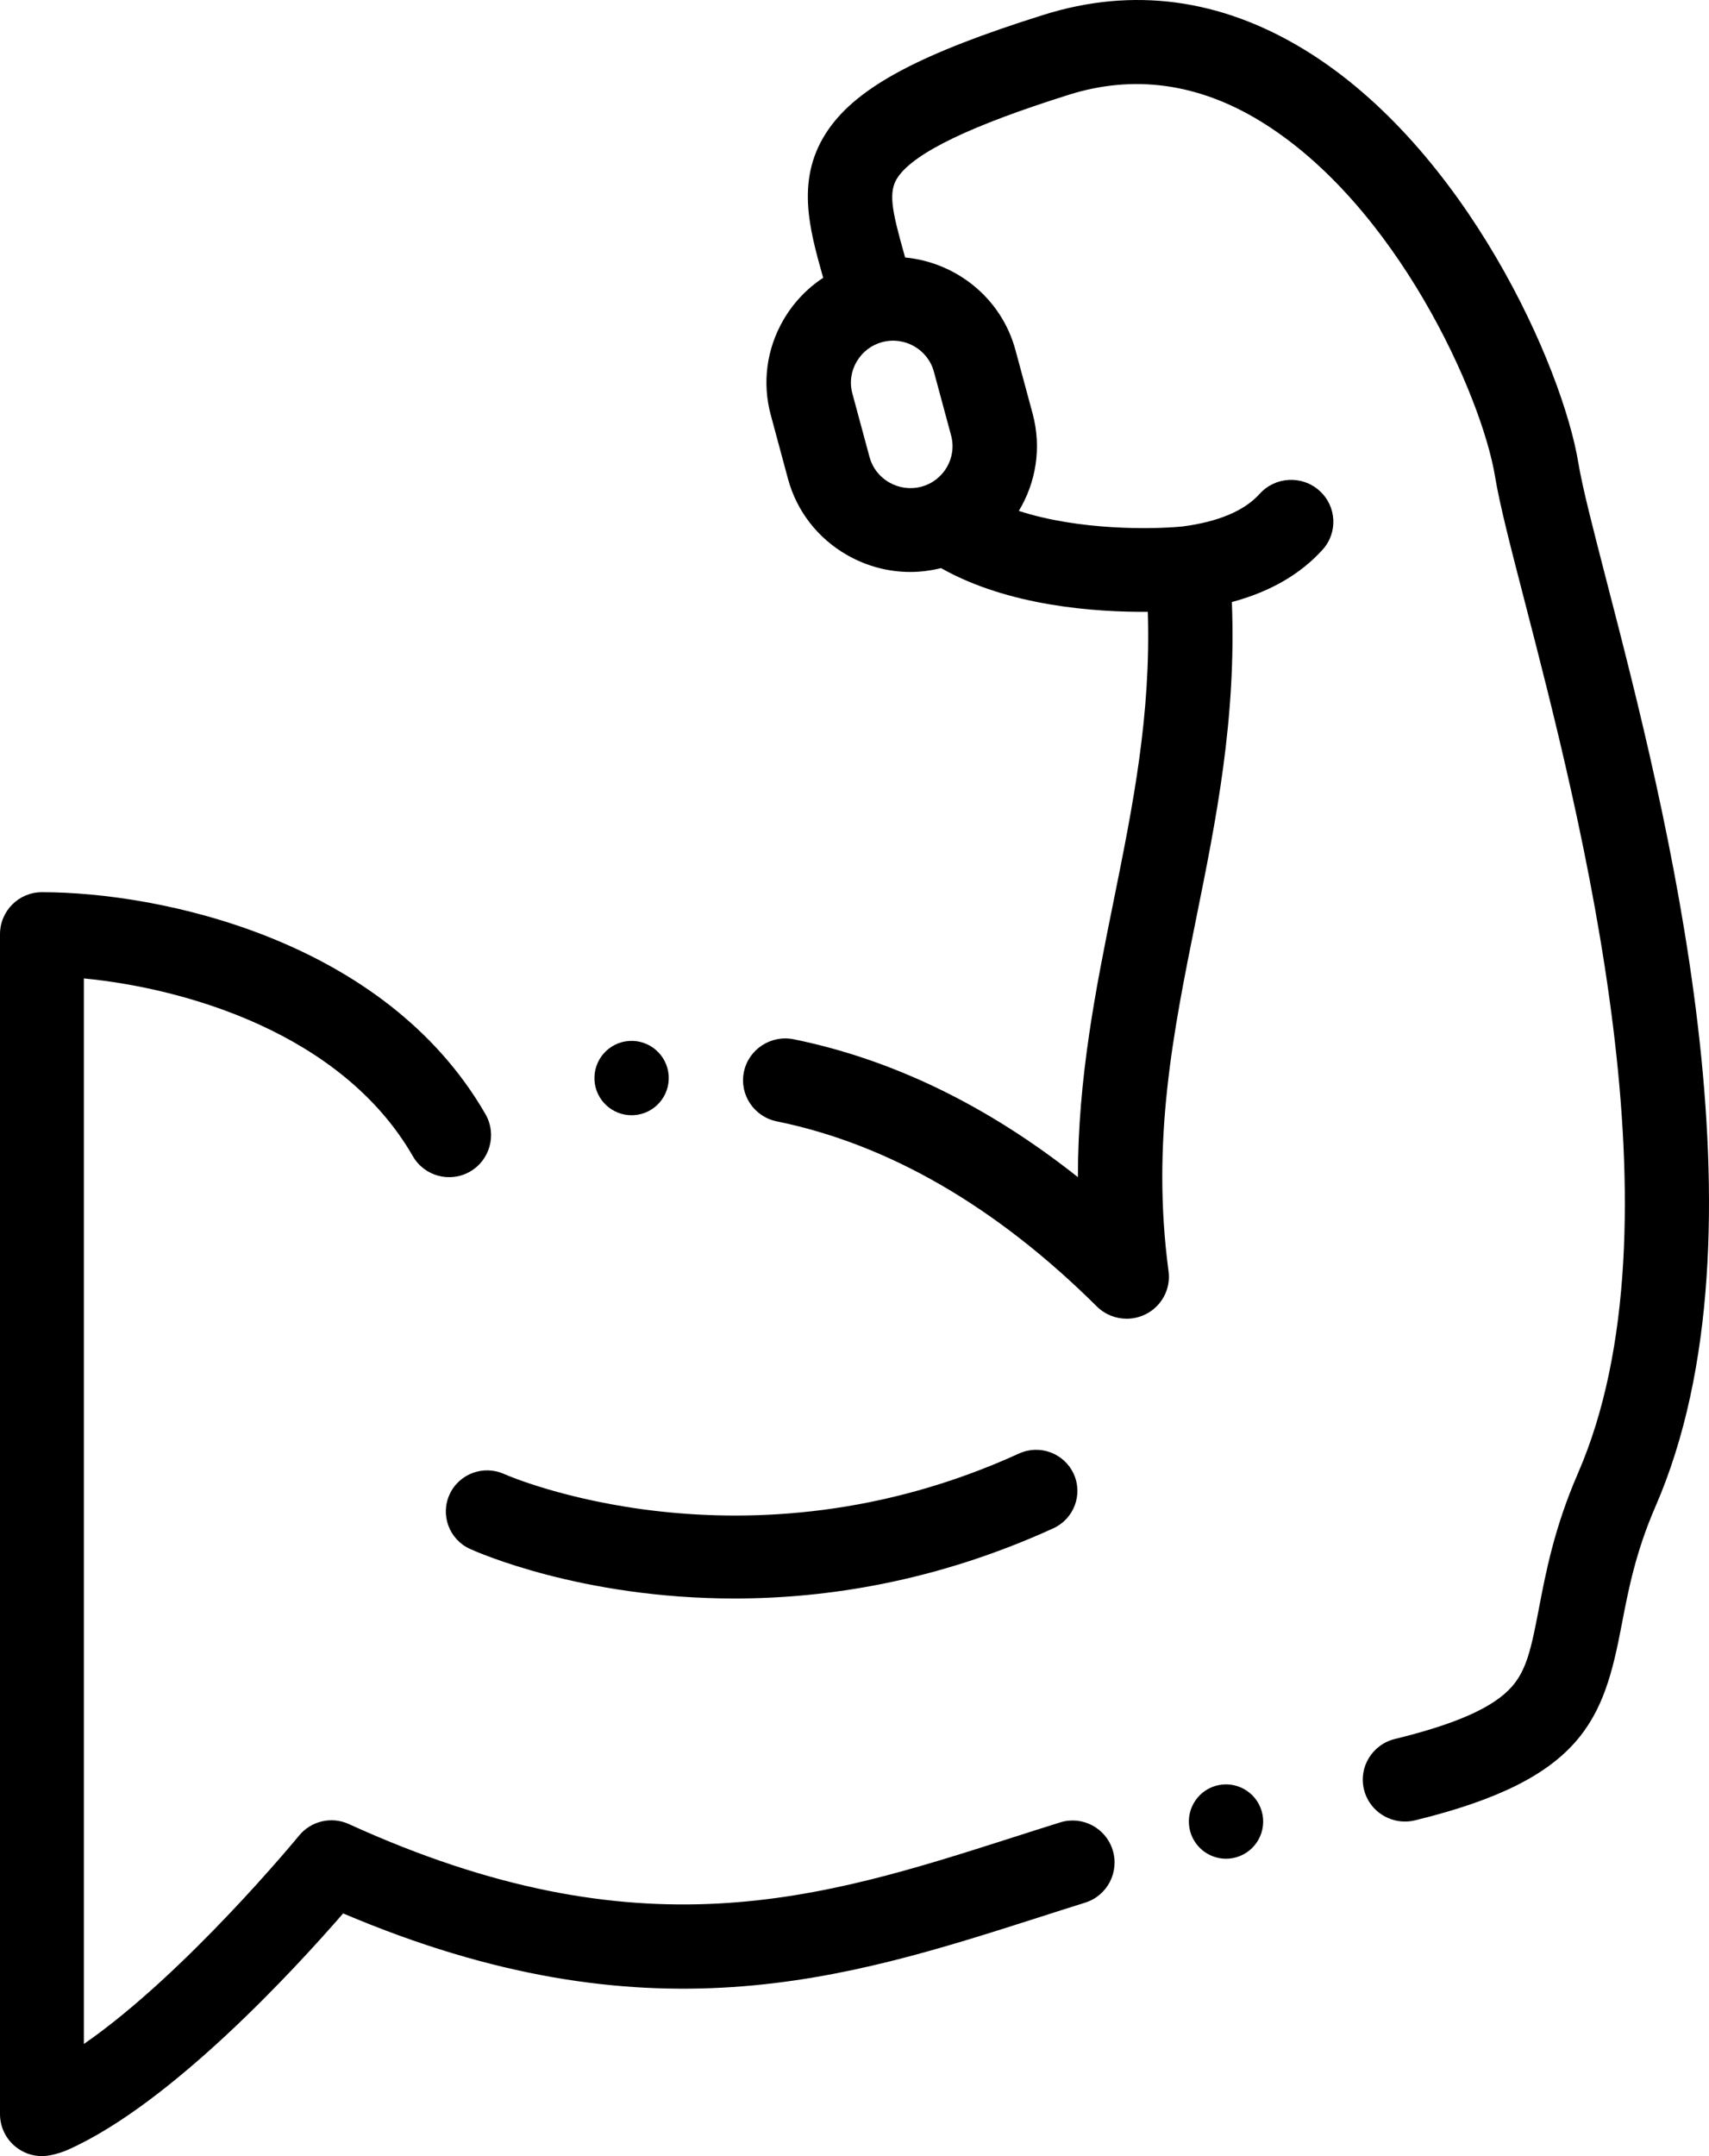 <?xml version="1.0" encoding="UTF-8"?>
<svg width="46px" height="58px" viewBox="0 0 46 58" version="1.1" xmlns="http://www.w3.org/2000/svg" xmlns:xlink="http://www.w3.org/1999/xlink">
    <!-- Generator: Sketch 52.6 (67491) - http://www.bohemiancoding.com/sketch -->
    <title>005-strong</title>
    <desc>Created with Sketch.</desc>
    <g id="BOTTLED-SUNSHINE" stroke="none" stroke-width="1" fill="none" fill-rule="evenodd">
        <g id="Desktop" transform="translate(-615, -4726)" fill="#000000" fill-rule="nonzero">
            <g id="Group-6" transform="translate(78, 4118)">
                <g id="Group-40-Copy-4" transform="translate(537, 608)">
                    <g id="005-strong">
                        <path d="M28.536,49.023 C28.104,49.158 27.675,49.295 27.247,49.432 C22.092,51.079 17.222,52.636 9.388,49.067 C8.922,48.855 8.372,48.984 8.048,49.38 C8.013,49.423 4.99,53.095 2.257,54.984 L2.257,26.32 C4.97,26.581 9.199,27.783 11.112,31.101 C11.423,31.642 12.113,31.827 12.653,31.515 C13.193,31.203 13.378,30.511 13.066,29.97 C10.35,25.258 4.285,24 1.129,24 C0.505,24 0,24.506 0,25.131 L0,56.869 C0,57.207 0.151,57.528 0.412,57.742 C0.615,57.91 0.869,58 1.129,58 C1.201,58 1.274,57.993 1.346,57.979 C1.525,57.943 1.688,57.892 1.846,57.821 C4.617,56.579 7.935,52.97 9.236,51.471 C17.417,54.948 22.76,53.239 27.933,51.587 C28.356,51.451 28.78,51.315 29.207,51.182 C29.802,50.997 30.134,50.363 29.949,49.767 C29.764,49.17 29.131,48.837 28.536,49.023 Z" id="Path"></path>
                        <path d="M43.244,15.633 C42.88,14.224 42.592,13.111 42.483,12.45 C42.062,9.886 39.467,3.994 35.109,1.336 C32.852,-0.04 30.489,-0.355 28.087,0.4 C24.78,1.438 23.104,2.329 22.304,3.474 C21.396,4.774 21.781,6.139 22.153,7.459 C22.154,7.464 22.155,7.468 22.157,7.473 C21.723,7.758 21.358,8.141 21.089,8.602 C20.633,9.386 20.511,10.296 20.747,11.166 L21.209,12.879 C21.444,13.749 22.009,14.477 22.799,14.93 C23.326,15.231 23.91,15.386 24.501,15.386 C24.778,15.386 25.055,15.35 25.329,15.282 C27.144,16.309 29.498,16.47 30.895,16.458 C30.983,19.244 30.491,21.68 29.973,24.242 C29.499,26.584 29.013,28.987 29.013,31.666 C26.587,29.742 24.023,28.498 21.365,27.957 C20.751,27.832 20.15,28.225 20.023,28.834 C19.897,29.444 20.293,30.039 20.908,30.165 C23.909,30.776 26.808,32.451 29.523,35.144 C29.741,35.36 30.032,35.474 30.327,35.474 C30.497,35.474 30.669,35.435 30.83,35.357 C31.266,35.143 31.517,34.677 31.453,34.199 C30.985,30.698 31.576,27.777 32.201,24.685 C32.734,22.049 33.281,19.33 33.157,16.195 C34.184,15.92 35.003,15.448 35.6,14.786 C36.018,14.323 35.978,13.61 35.51,13.196 C35.043,12.78 34.325,12.82 33.906,13.284 C33.494,13.741 32.795,14.036 31.83,14.162 C31.022,14.243 29.037,14.27 27.423,13.743 C27.882,12.984 28.043,12.05 27.795,11.129 L27.332,9.416 C26.954,8.016 25.738,7.058 24.362,6.926 C24.355,6.902 24.348,6.877 24.342,6.852 C24.001,5.644 23.898,5.151 24.172,4.758 C24.632,4.099 26.138,3.376 28.773,2.548 C30.518,2 32.249,2.238 33.918,3.256 C37.605,5.505 39.889,10.672 40.24,12.812 C40.365,13.573 40.664,14.729 41.043,16.193 C42.559,22.049 45.38,32.949 42.474,39.629 C41.837,41.092 41.606,42.304 41.42,43.277 C41.216,44.343 41.091,44.92 40.693,45.372 C40.205,45.927 39.205,46.373 37.545,46.779 C36.936,46.928 36.564,47.538 36.714,48.142 C36.841,48.656 37.306,49 37.816,49 C37.906,49 37.998,48.989 38.089,48.967 C42.638,47.856 43.166,46.241 43.652,43.697 C43.826,42.788 44.023,41.757 44.561,40.521 C47.774,33.134 44.827,21.749 43.244,15.633 Z M25.137,9.999 L25.6,11.713 C25.762,12.313 25.402,12.932 24.797,13.093 C24.505,13.17 24.2,13.129 23.935,12.978 C23.671,12.827 23.483,12.584 23.405,12.296 L22.942,10.583 C22.864,10.294 22.905,9.991 23.058,9.729 C23.211,9.467 23.455,9.28 23.745,9.203 C24.35,9.042 24.975,9.399 25.137,9.999 Z" id="Shape"></path>
                        <path d="M12.102,40.198 C11.846,40.753 12.09,41.41 12.648,41.665 C12.832,41.749 15.645,43 19.768,43 C22.25,43 25.207,42.546 28.351,41.112 C28.909,40.857 29.154,40.201 28.899,39.646 C28.643,39.09 27.983,38.846 27.426,39.101 C20.031,42.475 13.659,39.692 13.573,39.653 C13.016,39.4 12.357,39.643 12.102,40.198 Z" id="Path"></path>
                        <path d="M16.999,30 C17.021,30 17.044,29.999 17.067,29.998 C17.618,29.961 18.034,29.485 17.998,28.934 C17.961,28.382 17.483,27.965 16.933,28.002 L16.933,28.002 C16.382,28.039 15.966,28.516 16.002,29.067 C16.037,29.595 16.477,30 16.999,30 Z" id="Path"></path>
                        <path d="M32.816,48.017 L32.815,48.017 C32.273,48.119 31.915,48.642 32.017,49.184 C32.108,49.665 32.527,50 32.999,50 C33.06,50 33.122,49.995 33.184,49.983 C33.727,49.881 34.084,49.359 33.983,48.816 C33.881,48.273 33.358,47.916 32.816,48.017 Z" id="Path"></path>
                    </g>
                </g>
            </g>
        </g>
    </g>
</svg>